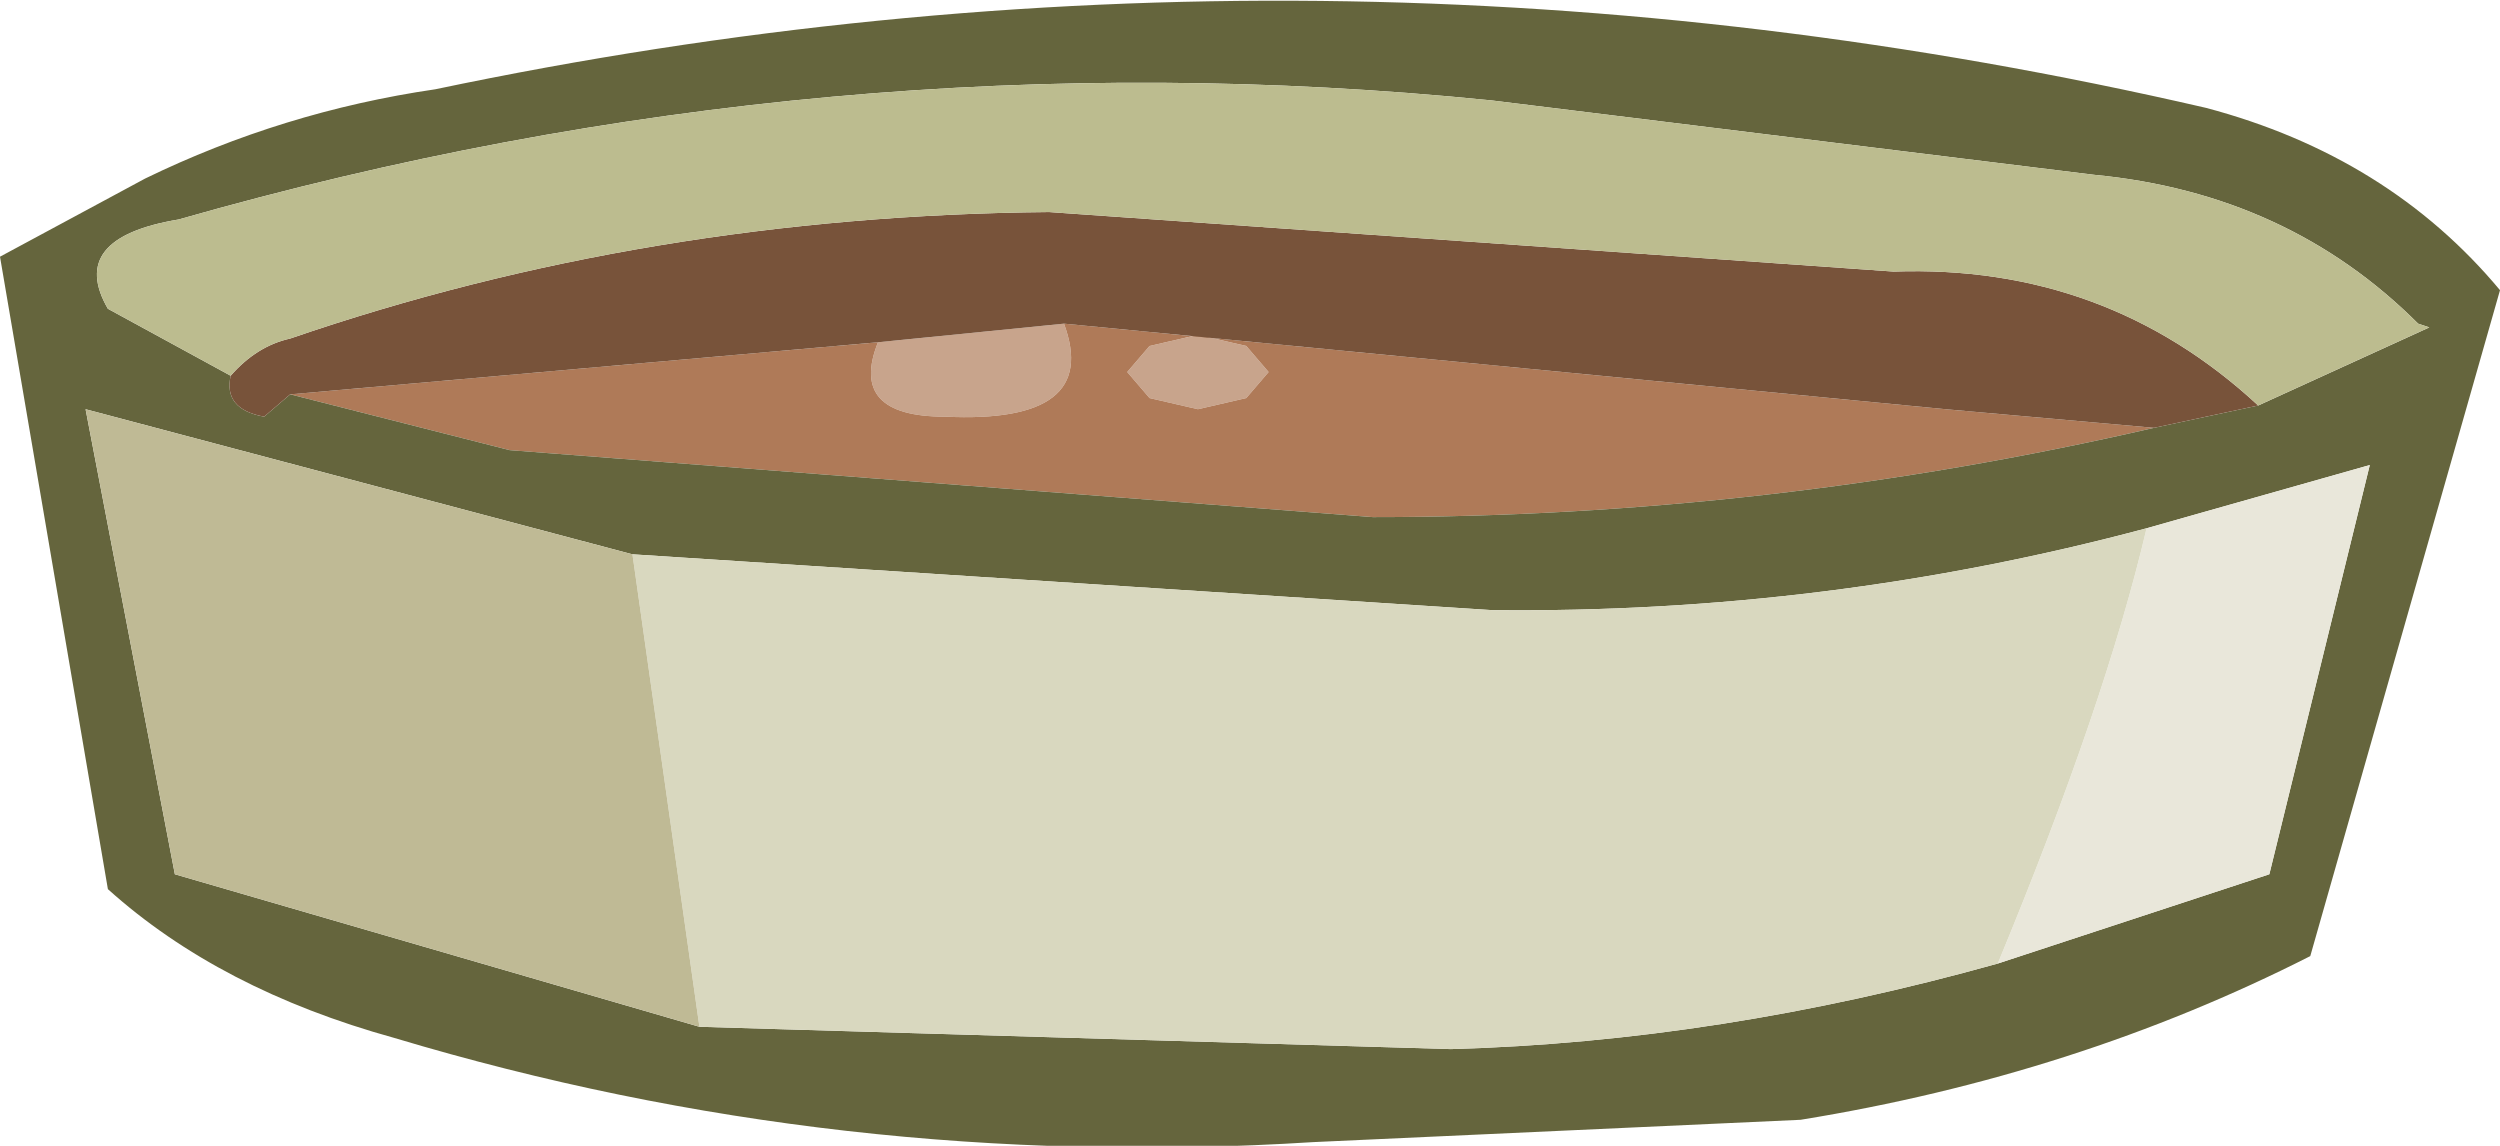 <?xml version="1.0" encoding="UTF-8" standalone="no"?>
<svg xmlns:xlink="http://www.w3.org/1999/xlink" height="15.4px" width="33.6px" xmlns="http://www.w3.org/2000/svg">
  <g transform="matrix(1.0, 0.0, 0.0, 1.0, 16.25, 8.05)">
    <path d="M0.5 -3.4 L0.8 -3.05 0.5 -2.7 -0.15 -2.55 -0.8 -2.7 -1.1 -3.05 -0.8 -3.4 -0.15 -3.55 0.5 -3.4 M-1.95 -3.7 Q-1.45 -2.35 -3.55 -2.45 -4.85 -2.45 -4.45 -3.45 L-1.95 -3.7" fill="#c8a48c" fill-rule="evenodd" stroke="none"/>
    <path d="M0.5 -3.4 L-0.15 -3.55 -0.8 -3.4 -1.1 -3.05 -0.8 -2.7 -0.15 -2.55 0.5 -2.7 0.8 -3.05 0.5 -3.4 M12.7 -2.3 Q7.5 -1.1 2.2 -1.1 L-9.4 -2.0 -12.35 -2.75 -4.45 -3.45 Q-4.85 -2.45 -3.55 -2.45 -1.45 -2.35 -1.95 -3.7 L9.9 -2.55 12.7 -2.3" fill="#af7a58" fill-rule="evenodd" stroke="none"/>
    <path d="M10.6 4.9 L14.25 3.7 15.6 -1.8 12.6 -0.95 Q8.3 0.2 3.8 0.15 L-7.75 -0.6 -15.1 -2.55 -13.9 3.7 -6.85 5.75 3.25 6.05 Q6.85 5.95 10.6 4.9 M14.1 -2.6 L16.4 -3.65 16.25 -3.7 Q14.5 -5.45 11.9 -5.7 L3.8 -6.7 Q-5.1 -7.6 -13.85 -5.1 -15.35 -4.85 -14.8 -3.9 L-13.15 -3.0 Q-13.25 -2.55 -12.7 -2.45 L-12.35 -2.75 -9.4 -2.0 2.2 -1.1 Q7.5 -1.1 12.7 -2.3 L14.1 -2.6 M13.4 -6.6 Q15.85 -5.95 17.35 -4.15 L14.8 4.8 Q11.65 6.4 7.95 7.0 L1.4 7.3 Q-4.95 7.7 -10.95 5.9 -13.3 5.25 -14.8 3.9 L-16.25 -4.6 -14.3 -5.65 Q-12.45 -6.55 -10.4 -6.85 1.5 -9.35 13.4 -6.6" fill="#65653d" fill-rule="evenodd" stroke="none"/>
    <path d="M14.1 -2.6 L12.7 -2.3 9.9 -2.55 -1.95 -3.7 -4.45 -3.45 -12.35 -2.75 -12.7 -2.45 Q-13.25 -2.55 -13.15 -3.0 -12.8 -3.4 -12.35 -3.5 -7.55 -5.15 -2.15 -5.2 L9.2 -4.4 Q12.05 -4.5 14.1 -2.6" fill="#78533a" fill-rule="evenodd" stroke="none"/>
    <path d="M-13.15 -3.0 L-14.8 -3.9 Q-15.35 -4.85 -13.85 -5.1 -5.1 -7.6 3.8 -6.7 L11.9 -5.7 Q14.5 -5.45 16.25 -3.7 L16.4 -3.65 14.1 -2.6 Q12.05 -4.5 9.2 -4.4 L-2.15 -5.2 Q-7.55 -5.15 -12.35 -3.5 -12.8 -3.4 -13.15 -3.0" fill="#bcbc8f" fill-rule="evenodd" stroke="none"/>
    <path d="M12.6 -0.95 L15.6 -1.8 14.25 3.7 10.6 4.9 Q12.05 1.4 12.6 -0.95" fill="#e9e7da" fill-rule="evenodd" stroke="none"/>
    <path d="M12.6 -0.95 Q12.05 1.4 10.6 4.9 6.85 5.95 3.25 6.05 L-6.85 5.75 -7.75 -0.6 3.8 0.15 Q8.3 0.2 12.6 -0.95" fill="#d9d8bf" fill-rule="evenodd" stroke="none"/>
    <path d="M-6.85 5.75 L-13.9 3.7 -15.1 -2.55 -7.75 -0.6 -6.85 5.75" fill="#bfba95" fill-rule="evenodd" stroke="none"/>
  </g>
</svg>
